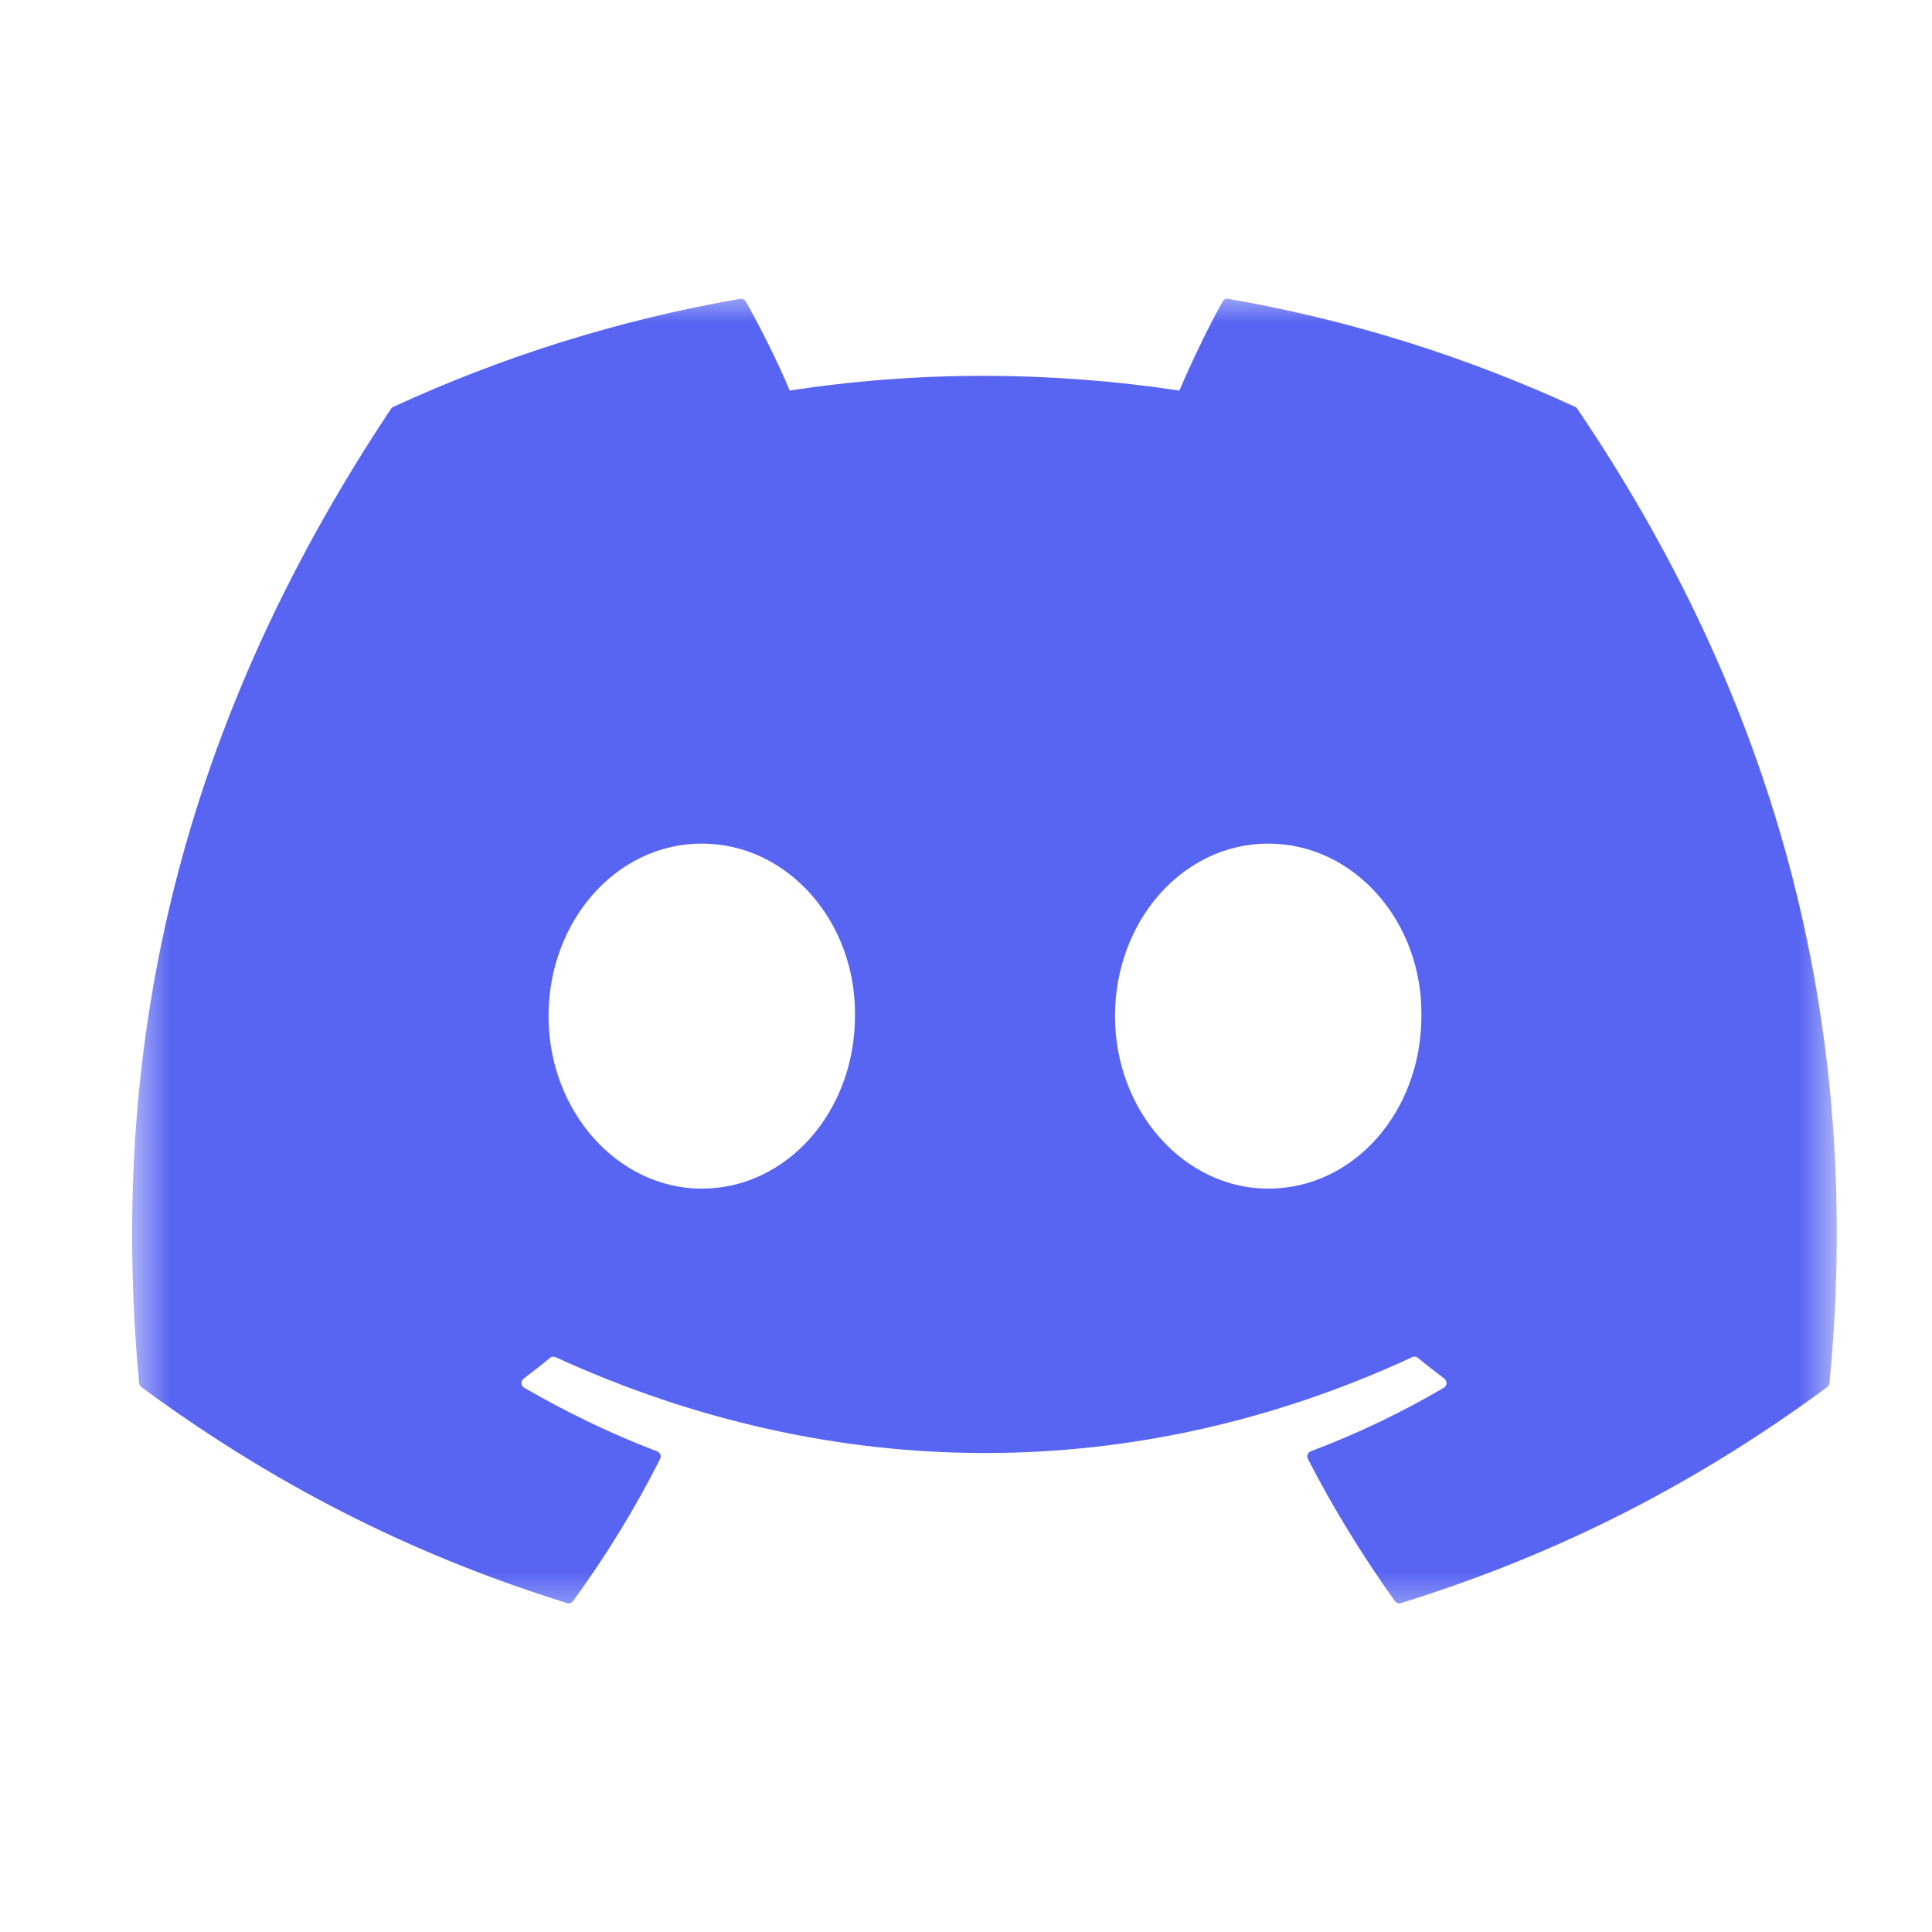 <svg width="51" height="51" viewBox="0 0 51 51" fill="none" xmlns="http://www.w3.org/2000/svg">
<mask id="mask0_115_1549" style="mask-type:luminance" maskUnits="userSpaceOnUse" x="3" y="7" width="46" height="36">
<path d="M48.487 7.624H3.487V42.624H48.487V7.624Z" fill="white"/>
</mask>
<g mask="url(#mask0_115_1549)">
<path d="M41.581 10.741C38.713 9.419 35.638 8.446 32.422 7.888C32.363 7.878 32.305 7.905 32.275 7.958C31.879 8.665 31.441 9.586 31.134 10.31C27.675 9.791 24.234 9.791 20.846 10.31C20.539 9.57 20.085 8.665 19.688 7.958C19.658 7.906 19.599 7.879 19.541 7.888C16.327 8.444 13.251 9.418 10.381 10.741C10.356 10.752 10.335 10.77 10.321 10.793C4.487 19.544 2.889 28.079 3.673 36.51C3.676 36.551 3.7 36.59 3.731 36.615C7.58 39.453 11.309 41.176 14.968 42.318C15.027 42.336 15.089 42.315 15.126 42.266C15.992 41.079 16.763 39.828 17.425 38.512C17.464 38.435 17.427 38.343 17.347 38.313C16.123 37.847 14.957 37.279 13.836 36.633C13.748 36.581 13.741 36.454 13.822 36.393C14.058 36.215 14.294 36.031 14.519 35.844C14.56 35.81 14.617 35.803 14.665 35.825C22.029 39.2 30.002 39.2 37.28 35.825C37.328 35.801 37.385 35.808 37.427 35.843C37.653 36.029 37.888 36.215 38.126 36.393C38.208 36.454 38.202 36.581 38.114 36.633C36.993 37.291 35.827 37.847 34.602 38.311C34.522 38.342 34.486 38.435 34.525 38.512C35.201 39.826 35.973 41.078 36.822 42.264C36.858 42.315 36.922 42.336 36.98 42.318C40.657 41.176 44.386 39.453 48.235 36.615C48.268 36.59 48.29 36.553 48.293 36.511C49.231 26.765 46.722 18.299 41.64 10.795C41.627 10.77 41.606 10.752 41.581 10.741ZM18.524 31.377C16.307 31.377 14.48 29.333 14.48 26.823C14.48 24.313 16.272 22.269 18.524 22.269C20.795 22.269 22.604 24.331 22.569 26.823C22.569 29.333 20.777 31.377 18.524 31.377ZM33.477 31.377C31.26 31.377 29.433 29.333 29.433 26.823C29.433 24.313 31.224 22.269 33.477 22.269C35.748 22.269 37.557 24.331 37.521 26.823C37.521 29.333 35.748 31.377 33.477 31.377Z" fill="#5865F2"/>
</g>
</svg>

